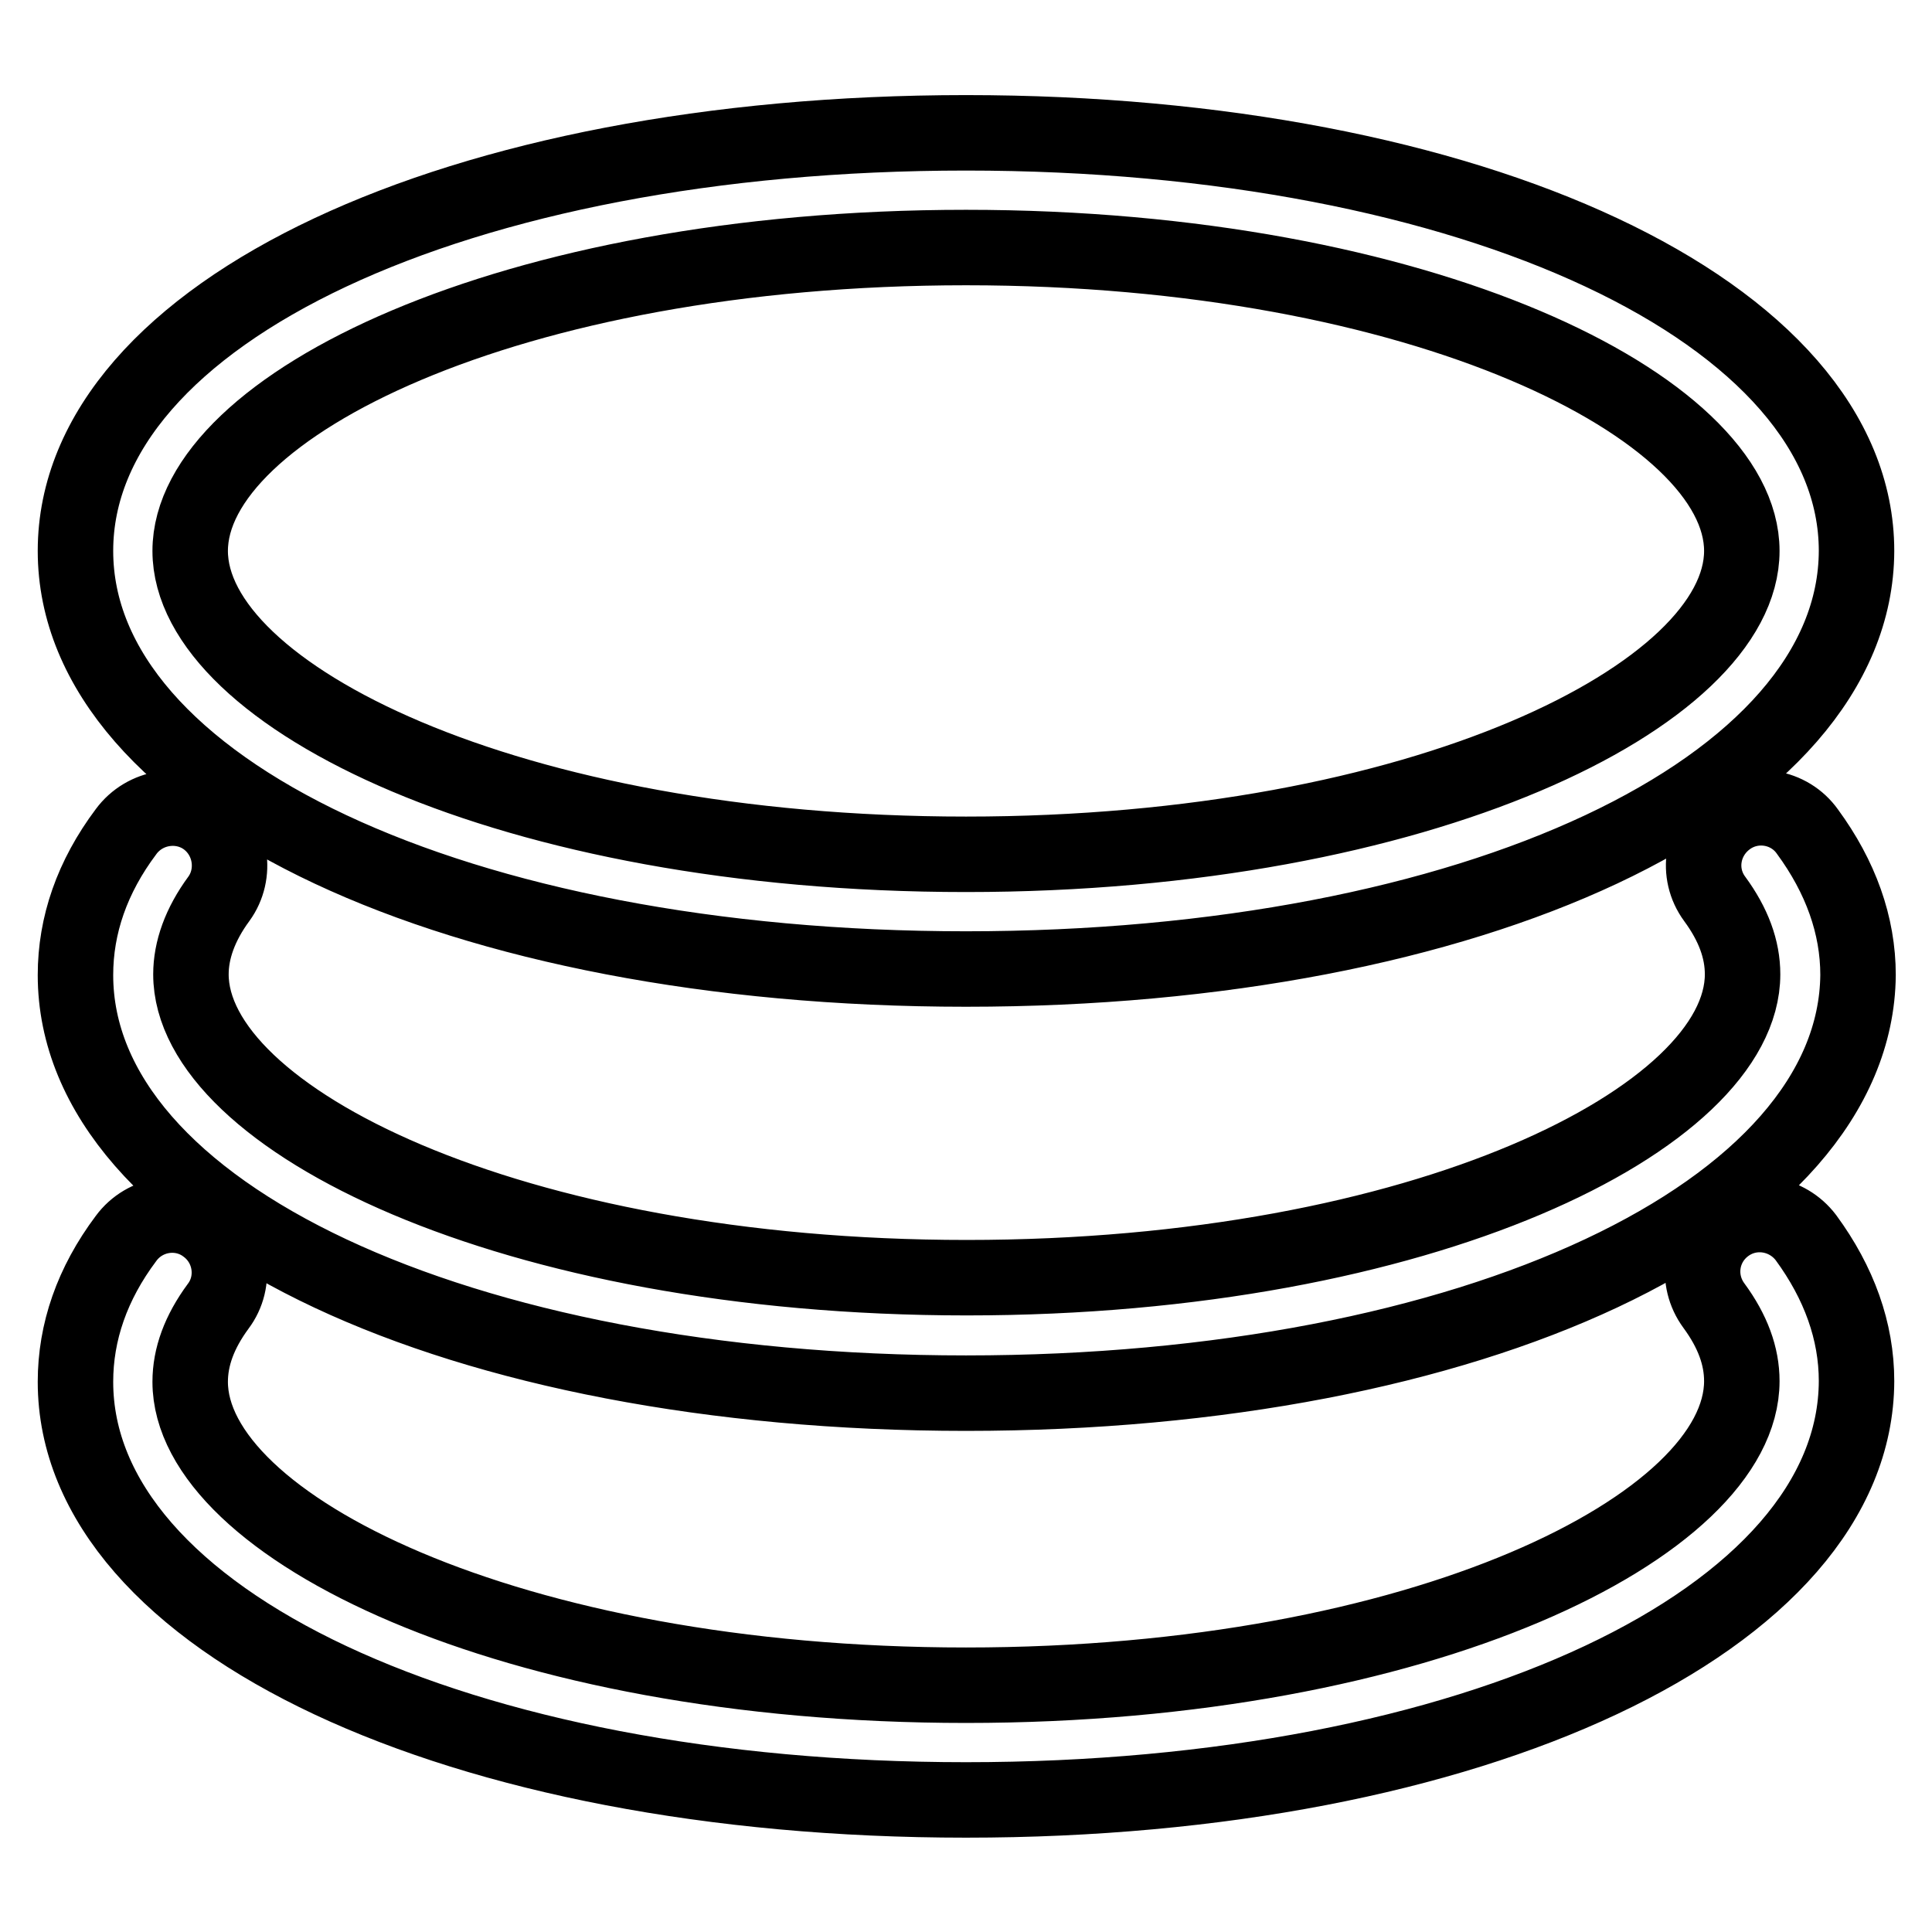 <?xml version="1.0" encoding="utf-8"?>
<!-- Svg Vector Icons : http://www.onlinewebfonts.com/icon -->
<!DOCTYPE svg PUBLIC "-//W3C//DTD SVG 1.1//EN" "http://www.w3.org/Graphics/SVG/1.1/DTD/svg11.dtd">
<svg version="1.1" xmlns="http://www.w3.org/2000/svg" xmlns:xlink="http://www.w3.org/1999/xlink" x="0px" y="0px" viewBox="0 0 256 256" enable-background="new 0 0 256 256" xml:space="preserve">
<g> <path stroke-width="10" fill-opacity="0" stroke="#000000"  d="M128,128.4c-67.2,0-118-23.8-118-55.4c0-31.6,50.7-55.4,118-55.4c67.2,0,118,23.8,118,55.4 C245.9,104.6,195.2,128.4,128,128.4z M128,32.8C67.4,32.8,25.2,53.9,25.2,73s42.2,40.2,102.8,40.2c60.5,0,102.8-21.2,102.8-40.2 S188.5,32.8,128,32.8z M128,184.6c-67.2,0-118-23.8-118-55.4c0-6.6,2.2-13,6.7-19c2.5-3.4,7.3-4.1,10.6-1.7 c3.4,2.5,4.1,7.3,1.7,10.6c-2.5,3.4-3.7,6.8-3.7,10c0,19,42.2,40.2,102.8,40.2c60.5,0,102.8-21.2,102.8-40.2c0-3.3-1.2-6.6-3.7-10 c-2.5-3.4-1.7-8.1,1.7-10.6c3.4-2.5,8.2-1.7,10.6,1.7c4.4,6,6.7,12.4,6.7,19C245.9,160.7,195.2,184.6,128,184.6z M128,238.5 c-67.2,0-118-23.8-118-55.4c0-6.6,2.2-13,6.7-19c2.5-3.4,7.3-4.1,10.6-1.6c3.4,2.5,4.1,7.3,1.6,10.6c-2.5,3.4-3.7,6.7-3.7,10 c0,19,42.2,40.2,102.8,40.2c60.5,0,102.8-21.2,102.8-40.3c0-3.3-1.2-6.6-3.7-10c-2.5-3.4-1.8-8.1,1.6-10.6 c3.4-2.5,8.1-1.7,10.6,1.6c4.4,6,6.7,12.4,6.7,19C245.9,214.6,195.2,238.5,128,238.5z"/></g>
</svg>